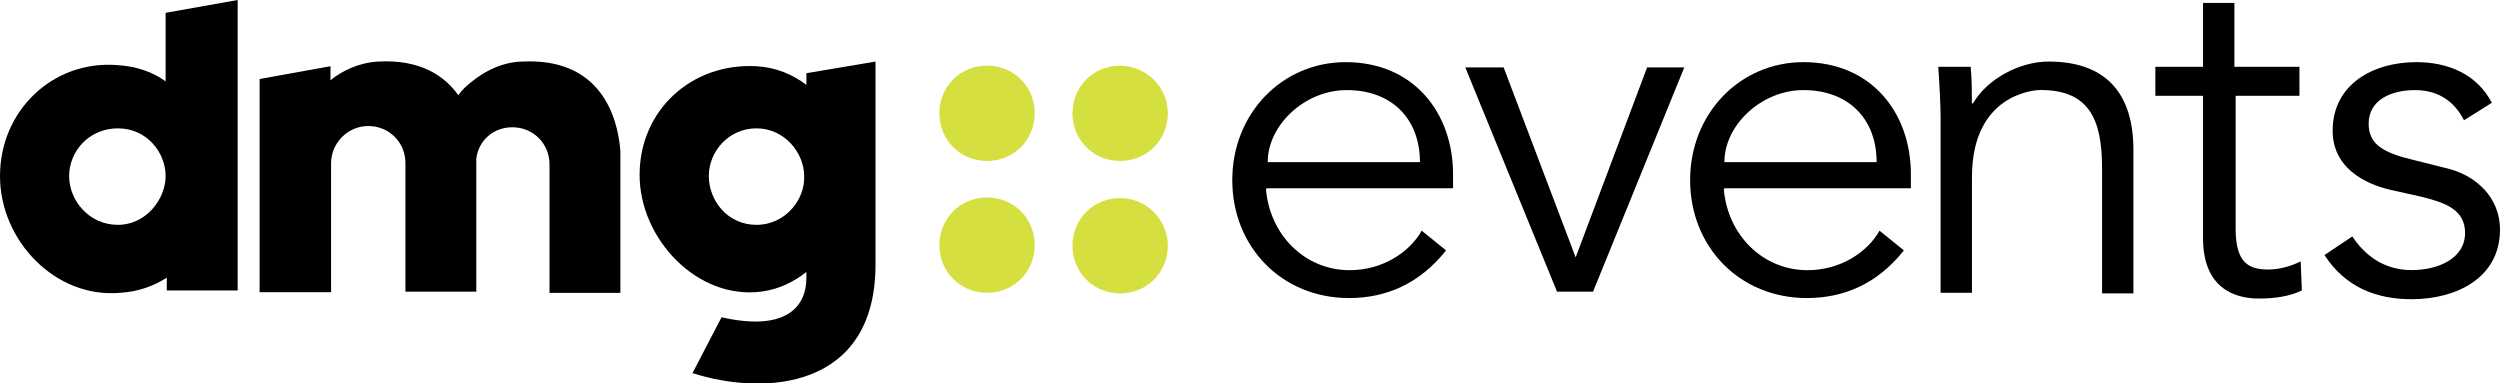 <?xml version="1.0" encoding="UTF-8"?>
<svg id="Layer_2" data-name="Layer 2" xmlns="http://www.w3.org/2000/svg" viewBox="0 0 300.54 46.1">
  <defs>
    <style>
      .cls-1 {
        fill: #d5df3f;
      }
    </style>
  </defs>
  <g id="Layer_1-2" data-name="Layer 1">
    <g>
      <path class="cls-1" d="M140.39,13.62c0,3.21-2.51,5.73-5.73,5.73s-5.73-2.51-5.73-5.73,2.51-5.73,5.73-5.73c3.21.07,5.73,2.58,5.73,5.73"/>
      <path class="cls-1" d="M140.39,29.54c0,3.21-2.51,5.73-5.73,5.73s-5.73-2.51-5.73-5.73,2.51-5.73,5.73-5.73,5.73,2.65,5.73,5.73"/>
      <path class="cls-1" d="M118.66,19.35c-3.21,0-5.73-2.51-5.73-5.73s2.51-5.73,5.73-5.73,5.73,2.51,5.73,5.73-2.51,5.73-5.73,5.73"/>
      <path class="cls-1" d="M118.66,35.2c-3.21,0-5.73-2.51-5.73-5.73s2.51-5.73,5.73-5.73,5.73,2.51,5.73,5.73-2.51,5.73-5.73,5.73"/>
      <path d="M62.65,7.4c-2.93.14-5.17,1.68-6.71,3.07-.28.28-.56.56-.84.98-1.68-2.37-4.61-4.33-9.64-4.05-2.37.14-4.33,1.12-5.73,2.24v-1.68l-8.52,1.54v25.63h8.59v-15.51c0-2.37,1.96-4.47,4.47-4.47s4.47,1.96,4.47,4.47v15.44h8.52v-15.99c.28-2.24,2.1-3.77,4.33-3.77,2.51,0,4.47,1.96,4.47,4.47v15.44h8.52v-17.11c-.35-4.19-2.44-11.24-11.94-10.69"/>
      <path d="M14.18,27.03c-3.49,0-5.87-2.93-5.87-5.87s2.37-5.73,5.87-5.73,5.73,2.93,5.73,5.73-2.37,5.87-5.73,5.87M19.91,1.54v8.24c-1.54-1.12-3.49-1.82-5.87-1.96C6.29,7.26,0,13.34,0,21.16s6.71,14.74,14.46,14.04c2.24-.14,4.05-.84,5.59-1.82v1.54h8.52V0l-8.66,1.54Z"/>
      <path d="M90.94,27.03c-3.49,0-5.73-2.93-5.73-5.87s2.37-5.73,5.73-5.73,5.73,2.93,5.73,5.73c.14,2.79-2.24,5.87-5.73,5.87M96.94,8.8v1.4c-1.68-1.26-3.63-2.1-6.01-2.24-7.82-.42-14.04,5.31-14.04,13.06s6.98,15.02,14.6,14.04c2.24-.28,4.05-1.26,5.45-2.37v.7c0,3.77-2.79,6.43-10.2,4.75l-3.49,6.71c8.66,2.79,22,1.96,22-13.06V7.4l-8.31,1.4Z"/>
      <path d="M170.7,19.49c0-5.17-3.35-8.66-8.8-8.66-5.03,0-9.5,4.19-9.5,8.66h18.3ZM152.19,22.7c.42,5.45,4.61,9.78,10.06,9.78,4.05,0,7.26-2.24,8.66-4.75l2.93,2.37c-3.21,4.05-7.26,5.73-11.66,5.73-8.1,0-14.04-6.15-14.04-14.18s6.01-14.18,13.62-14.18c8.24,0,12.92,6.15,12.92,13.48v1.68h-22.42v.07h-.07Z"/>
      <polygon points="191.51 35.06 187.18 35.06 176.15 8.1 180.76 8.1 189.42 30.94 189.42 30.94 198.01 8.1 202.48 8.1 191.51 35.06"/>
      <path d="M225.6,19.49c0-5.17-3.35-8.66-8.8-8.66-5.03,0-9.5,4.19-9.5,8.66h18.3ZM207.23,22.7c.42,5.45,4.61,9.78,10.06,9.78,4.05,0,7.26-2.24,8.66-4.75l2.93,2.37c-3.21,4.05-7.26,5.73-11.66,5.73-8.1,0-14.04-6.15-14.04-14.18s6.01-14.18,13.62-14.18c8.24,0,12.92,6.15,12.92,13.48v1.68h-22.42v.07h-.07Z"/>
      <path d="M236.91,8.1c.14,1.4.14,2.93.14,4.33h.14c1.68-2.93,5.59-5.03,9.08-5.03,6.98,0,10.2,3.91,10.2,10.62v17.25h-3.77v-15.09c0-6.01-1.68-9.36-7.4-9.36-.84,0-8.24.56-8.24,10.48v13.9h-3.77V14.04c0-1.4-.14-4.05-.28-6.01h3.91v.07Z"/>
      <path d="M276.58,11.52h-7.82v15.99c0,4.05,1.54,4.89,3.91,4.89,1.4,0,2.79-.42,3.91-.98l.14,3.49c-1.4.7-3.21.98-5.17.98-2.93,0-6.71-1.26-6.71-7.26V11.52h-5.73v-3.49h5.73V.35h3.77v7.68h7.82v3.49h.14Z"/>
      <path d="M296.21,14.46c-1.12-2.24-3.07-3.63-5.87-3.63s-5.59,1.12-5.59,4.05c0,2.51,1.82,3.49,5.31,4.33l3.91.98c3.77.84,6.57,3.63,6.57,7.4,0,5.87-5.31,8.38-10.62,8.38-4.19,0-7.96-1.4-10.48-5.31l3.35-2.24c1.54,2.37,3.91,4.05,7.12,4.05s6.43-1.4,6.43-4.47c0-2.79-2.37-3.63-5.17-4.33l-3.77-.84c-1.82-.42-6.98-1.96-6.98-7.12,0-5.59,4.89-8.24,10.06-8.24,3.77,0,7.26,1.4,9.08,4.89l-3.35,2.1Z"/>
    </g>
  </g>
</svg>